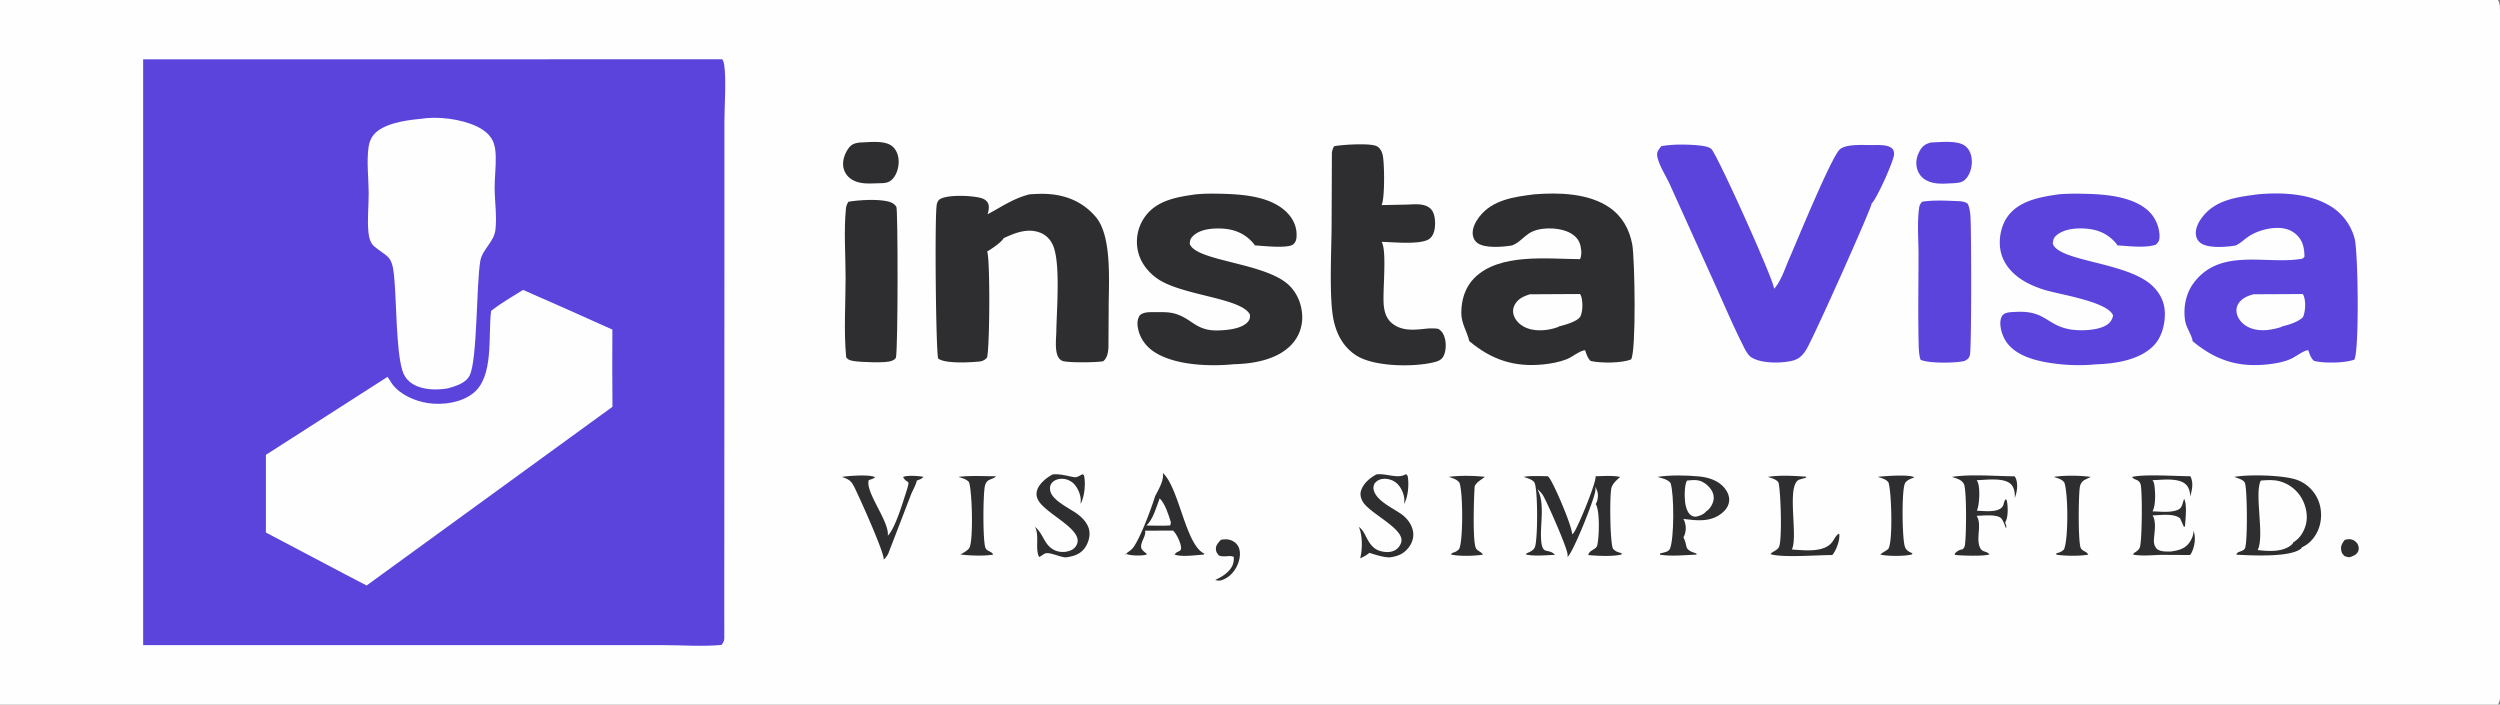 <svg xmlns="http://www.w3.org/2000/svg" width="220" height="62" xmlns:v="https://vecta.io/nano"><rect width="100%" height="100%" fill="#808080" stroke="none"/><style><![CDATA[.B{fill:#2e2e30}.C{fill:#fefefe}.D{fill:#5a44dc}]]></style><path d="M0 0h219.812c.134.205.167.38.177.621.188 4.732.012 9.691.012 14.443v28.85L220 56.76c0 1.171.182 3.889-.037 4.902-.027.121-.085.236-.151.338H0V0z" class="C"/><path d="M206.342 47.504c.211-.041.434-.086.642-.015a.9.9 0 0 1 .502.42c.087.19.12.423.025.619-.151.309-.402.377-.689.496-.128.045-.357-.047-.489-.08-.2-.195-.273-.28-.314-.574-.05-.361.123-.596.324-.867zm-98.901 0c.262-.052.524-.069.785.006.317.091.591.289.745.587.208.404.164.91.032 1.332-.193.619-.61 1.194-1.189 1.494-.31.161-.544.222-.87.114.413-.202.817-.418 1.142-.752.375-.386.497-.717.493-1.255-.248-.226-.921.059-1.328-.158-.159-.207-.239-.295-.252-.569-.015-.326.236-.58.441-.798zm57.81-5.537q.09-.014.18-.024c.532-.054 2.691-.21 3.03.071-.286.098-.676.232-.824.525-.3.594-.25 4.818-.015 5.541.126.387.351.451.678.619l-.058.092c-.654.173-2.116.166-2.772.01.167-.19.637-.374.728-.549.376-.72.259-4.924-.008-5.783-.198-.307-.613-.389-.939-.503zm-80.912-.001c1.083-.128 2.222-.058 3.312-.054-.14.177-.445.233-.642.344-.182.103-.28.278-.329.474-.181.721-.2 4.894.039 5.479.133.325.51.278.668.569.005.009.009.019.014.029-.834.137-2.038.092-2.877-.011.229-.139.679-.366.796-.614.338-.72.233-4.917-.045-5.745-.223-.283-.609-.361-.936-.471zm96.395.001c.984-.15 2.265-.129 3.249 0l-.554.273q-.072.045-.135.103-.062.058-.112.128-.05.069-.085.147-.035.078-.055.161c-.144.63-.176 4.832.052 5.412.131.334.497.296.657.587l.014.03c-.779.14-2.024.123-2.804.005l-.014-.111c.264-.084.494-.142.685-.358.395-.897.369-4.932.033-5.869-.2-.311-.6-.392-.93-.507zm-53.242 0c.985-.139 2.184-.107 3.173-.009-.333.294-.68.407-.894.83-.068.908-.192 4.75.097 5.424.118.275.435.31.61.56l.024.035c-.739.124-2.11.162-2.83-.015.057-.063.114-.129.196-.157l.138-.043c.138-.056.36-.193.419-.331.332-.778.323-4.949.005-5.78-.238-.314-.581-.395-.936-.515zm28.087 0c1.032-.168 2.334-.098 3.375-.015l-.026.084-.562.161c-1.22.4-.1 4.987-.683 6.161 1.069.061 2.848.312 3.57-.683.152-.21.336-.599.562-.702l.028-.011c.007.031.017.066.02.098.037.52-.284 1.405-.624 1.785-1.196-.008-4.525.259-5.441-.09.223-.252.572-.296.745-.608.304-.55.164-4.929-.034-5.677-.184-.3-.615-.39-.929-.503zm-77.451 5.175c.645-.652 1.296-2.855 1.603-3.802.442-1.366.108-.639-.258-1.367.364-.166 1.382-.09 1.785-.015-.135.195-.365.244-.579.335-.079.39-.377.876-.525 1.264l-1.979 5.142a1.77 1.77 0 0 1-.405.55c.055-.63-2.115-5.413-2.537-6.279-.313-.644-.477-.773-1.147-1.003.555-.088 2.454-.244 2.922.03-.152.138-.367.187-.557.252-.335 1.049 1.832 3.641 1.676 4.894zm93.638-5.175c1.73-.262 3.761-.059 5.518-.054a.96.96 0 0 1 .109.192c.213.516.103 1.231-.097 1.731a1.36 1.36 0 0 0 .011-.169c-.002-.372-.081-.798-.354-1.065-.617-.604-2.211-.364-3.005-.345.041.063.079.128.106.198.203.531.146 1.963-.09 2.489.617.016 1.83.192 2.245-.344.163-.21.102-.482.306-.674.033.045.078.089.09.144.104.509.132 1.473-.157 1.916.082.213.139.287.088.513-.112-.244-.256-.731-.452-.906-.405-.36-1.624-.21-2.143-.202.519.779-.126 2.07.343 2.877.199.342.583.226.785.519-.482.18-2.435.112-3.001.051l-.063-.097a1.09 1.09 0 0 1 .682-.402l.032-.006c.097-.115.153-.165.185-.319.135-.659.186-5.042-.099-5.464l-.026-.037c-.227-.331-.65-.425-1.011-.545zm-50.646-.218c.866-.122 1.901.435 2.612-.03l.139.161c.138.687.049 1.869-.317 2.469a2 2 0 0 0 .025-.441c-.04-.497-.316-1.089-.7-1.409a1.63 1.63 0 0 0-1.185-.357c-.324.037-.541.169-.743.421-.058.154-.111.316-.08.482.195 1.047 1.754 1.673 2.53 2.258.477.36.884.934.958 1.541.06.492-.102.957-.403 1.341-.457.585-.976.776-1.687.866-.609-.019-1.186-.224-1.765-.402-.258.218-.503.347-.808.482.205-.785.214-2.022-.117-2.76.402.281.539.702.771 1.116.268.479.581.853 1.122 1.005.425.119.936.142 1.326-.094.248-.151.448-.42.517-.704.285-1.186-2.807-2.51-3.402-3.568-.152-.27-.244-.611-.151-.916.204-.671.773-1.142 1.358-1.459zm-28.477 0l.026-.003c.79-.078 1.687.288 2.027.245.15-.019.426-.194.575-.262.04.034.111.076.123.127.16.664.042 1.901-.307 2.487q.021-.175.018-.35c-.011-.485-.286-1.121-.641-1.455q-.057-.052-.118-.099-.062-.046-.127-.086-.066-.04-.135-.073-.069-.033-.142-.059-.072-.026-.147-.044-.075-.018-.15-.029-.076-.011-.153-.014-.077-.003-.153.002c-.288.02-.595.139-.782.369-.155.191-.179.41-.143.644.135.883 1.717 1.58 2.389 2.078.497.369.971.883 1.06 1.523.071.506-.118 1.092-.42 1.496-.413.551-.994.712-1.641.802-.507-.008-1.384-.465-1.788-.356-.168.046-.377.251-.572.321-.369-.707.03-1.793-.337-2.611l-.017-.038c.771.649.799 1.707 1.832 2.102a1.77 1.77 0 0 0 1.366-.062.97.97 0 0 0 .512-.588c.42-1.305-2.846-2.628-3.455-3.838-.146-.289-.167-.579-.06-.886.198-.568.848-1.085 1.36-1.345zm97.535 7.08c-.813.021-1.738.126-2.534-.035l.147-.024-.061-.077c.217-.103.495-.294.576-.528.2-.572.233-5.035.06-5.563-.152-.464-.596-.334-.737-.634 1.113-.259 3.856-.06 5.118-.059.311.588.142 1.18-.002 1.794-.023-.396-.094-.781-.387-1.068-.63-.617-2.109-.4-2.937-.381a.89.89 0 0 1 .141.314c.113.567.166 1.94-.146 2.43.68.018 1.598.138 2.23-.132.422-.18.398-.586.559-.962.28.516.11 1.817.073 2.416l-.087.052-.345-.762c-.569-.457-1.731-.271-2.422-.255.342.527.179 1.413.13 2.017-.03.374-.004.63.244.926.34.272.788.227 1.201.239.619-.084 1.231-.207 1.632-.741.237-.316.393-.686.405-1.086.209.615.106 1.328-.169 1.912-.039.084-.09.152-.151.22l-2.539-.013zM75.668 12.541c.839-.019 2.212-.228 2.873.351.353.309.516.769.54 1.231.028.55-.152 1.22-.534 1.626-.335.356-.685.366-1.137.375-.884.016-1.828.14-2.587-.421a1.62 1.62 0 0 1-.615-1.046c-.08-.561.149-1.191.482-1.634.271-.36.561-.425.978-.483z" class="B"/><path d="M169.907 12.541c.839-.023 2.376-.233 3.052.321.342.28.509.696.552 1.13.057.567-.095 1.246-.462 1.689-.299.361-.606.4-1.041.436-.83.031-1.747.167-2.505-.253q-.072-.039-.14-.085-.068-.046-.131-.099-.063-.053-.12-.112-.057-.059-.108-.123-.051-.064-.096-.134-.044-.069-.082-.143-.037-.073-.067-.15-.03-.077-.052-.156c-.156-.545-.047-1.092.222-1.582.238-.433.516-.609.975-.741z" class="D"/><path d="M102.325 41.614c1.456 1.327 2.004 6.393 3.673 7.112l-.076.076.166-.008c-.7.034-2.103.255-2.721.003.246-.398.685-.149.539-.805-.085-.38-.392-1.044-.678-1.3l-2.46.007c.097.497-.403.957-.347 1.475.023.218.365.458.522.583a.45.45 0 0 1-.097.054c-.319.113-1.416.099-1.71-.068l-.049-.03.009.11-.062-.027c.202-.225.501-.359.681-.6.627-.838 1.604-3.444 1.935-4.529.267-.521.763-1.348.692-1.936l-.004-.042c-.004-.04-.003-.028-.011-.074z" class="B"/><path d="M100.878 46.246c.604-.538.886-1.647 1.172-2.391.492.486.795 1.468.991 2.123l-.063.261c-.686.052-1.41.007-2.1.008z" class="C"/><path d="M145.857 41.967c1.101-.177 2.536-.146 3.643-.043.836.078 1.719.352 2.27 1.032.257.317.442.741.393 1.156-.052.444-.308.783-.644 1.052-1.012.81-2.197.646-3.381.502.054.093.098.188.129.291.137.463.105.906-.123 1.33.148.294.222.609.294.928.21.307.519.381.852.497l.002.092c-1.017.045-2.209.17-3.212.01l.008-.116c.187-.043.392-.079.57-.146.092-.035.246-.149.289-.241.39-.853.386-4.892.058-5.814-.294-.344-.735-.399-1.148-.531z" class="B"/><path d="M148.459 42.292c.343-.037.701-.079 1.042-.002.433.098.89.484 1.12.865.168.279.237.62.15.938-.102.374-.33.73-.66.932-.137.215-.535.366-.773.422a.63.63 0 0 1-.537-.113c-.286-.198-.42-.637-.484-.972-.087-.458-.109-1.69.142-2.071z" class="C"/><path d="M140.412 41.907c.672-.001 1.511-.086 2.159.065-.275.244-.647.571-.756.935-.184.616-.139 4.875.132 5.384.226.248.437.306.747.385l.02.11c-.749.21-2.153.132-2.945.061.071-.448.695-.469.788-.852.174-.726.243-3.03-.122-3.618l-.014-.022a1.14 1.14 0 0 0 .15-.363c.104-.437.036-.777-.193-1.152a1.16 1.16 0 0 1 .016.336c-.085.751-1.949 5.43-2.454 5.843a1.05 1.05 0 0 0 .012-.205c-.035-.612-1.753-4.485-2.133-5.165-.131-.235-.33-.433-.53-.609.654 1.183.276 2.886.318 4.215.055 1.737.588.915 1.203 1.544.009.009.018.02.026.03-.816.024-1.765.138-2.561-.032.059-.128.099-.117.224-.173.242-.108.485-.244.58-.505.25-.692.26-5.022-.041-5.637-.138-.283-.671-.411-.956-.516.665-.121 1.444-.057 2.124-.061a1.43 1.43 0 0 1 .109.118c.417.502 2.083 4.393 2.028 5.003a.83.83 0 0 0 .162-.168c.374-.525 1.994-4.421 1.905-4.952zm56.21.06c1.271-.233 4.388-.169 5.568.283q.148.057.29.129.142.072.276.157.134.086.26.184.125.098.24.209.115.11.219.232.104.121.195.252.091.131.17.27.078.139.143.286c.352.809.361 1.788.039 2.61-.263.67-.783 1.289-1.444 1.577-.023.047-.038.079-.078.114-.942.801-4.417.608-5.683.543-.029-.295.575-.249.733-.549.252-.476.212-5.148.009-5.75-.105-.31-.653-.423-.937-.548z" class="B"/><path d="M198.939 42.292c.554-.049 1.124-.09 1.667.056q.152.041.3.097.148.056.289.126.141.07.275.154.134.084.259.181.125.097.24.206.115.109.219.228.104.12.196.249.092.129.171.267c.376.664.564 1.559.362 2.309-.173.639-.528 1.222-1.101 1.556-.028.07-.064.136-.121.187-.796.71-2.041.604-3.016.499.622-1.251-.309-4.913.261-6.114z" class="C"/><path d="M74.659 17.753c.931-.159 2.487-.242 3.405-.046.326.07.641.196.819.501.137.235.151 12.529-.044 13.281-.125.155-.208.214-.398.271-.428.208-2.762.107-3.291.015-.298-.051-.512-.088-.688-.342-.216-2.278-.05-4.7-.05-6.993 0-1.982-.165-4.125.031-6.092.022-.218.099-.411.217-.595z" class="B"/><path d="M169.147 17.753c.912-.151 1.999-.102 2.928-.064.336.014.863.007 1.109.275.149.379.199.763.221 1.169.075 1.397.099 11.562-.056 12.123-.085.307-.205.357-.462.506-.741.197-3.225.233-3.881-.109-.145-.476-.157-1.005-.168-1.501-.056-2.563-.011-5.138-.008-7.703.001-1.339-.132-2.852.054-4.172a.91.91 0 0 1 .264-.524z" class="D"/><path d="M117.407 12.867c.688-.139 3.215-.299 3.763.009.276.155.419.43.498.728.171.645.21 3.919-.094 4.445l2.289-.046c.643-.029 1.52-.128 2.027.367.314.307.392.813.397 1.235.005.462-.071 1.004-.413 1.342-.669.661-3.366.337-4.288.339.484.824.064 4.386.186 5.595.062.616.245 1.176.737 1.576.911.741 2.077.56 3.149.451.312-.018.592-.018.903.029.339.198.49.483.588.854.127.481.101 1.173-.156 1.609-.187.318-.552.42-.894.5-1.794.415-5.195.372-6.74-.615-1.108-.708-1.714-1.807-1.994-3.075-.437-1.976-.181-6.424-.184-8.595l.024-6.146c.019-.219.086-.415.202-.602zm-12.149 4.234c.845-.081 1.741-.067 2.59-.039 1.825.061 4.183.304 5.492 1.735.517.565.795 1.233.757 2.011-.013.264-.074.504-.277.682-.471.411-2.712.138-3.405.105-.015-.041-.025-.073-.053-.107-.785-.968-1.812-1.361-3.029-1.381-.787-.013-1.787.089-2.372.689-.203.208-.262.387-.259.674.551 1.527 6.625 1.64 8.706 3.608.748.707 1.157 1.711 1.187 2.742a3.46 3.46 0 0 1-.943 2.507c-1.247 1.326-3.339 1.685-5.075 1.725-2.088.209-5.164.113-6.99-1.076-.73-.475-1.257-1.176-1.435-2.043-.089-.432-.088-.817.159-1.2.374-.295.83-.262 1.279-.263.612-.001 1.26-.036 1.852.145 1.502.46 1.8 1.512 3.747 1.462.772-.02 2.072-.128 2.614-.746.197-.225.206-.384.189-.661-.817-1.507-6.151-1.652-8.252-3.227-.86-.645-1.496-1.533-1.65-2.62q-.028-.186-.037-.373-.009-.187 0-.375.01-.187.038-.373.028-.185.075-.367.046-.182.111-.358.064-.176.146-.345.081-.169.179-.328.098-.159.211-.308c1.059-1.404 2.831-1.669 4.447-1.898z" class="B"/><path d="M181.163 17.102c.781-.073 1.613-.064 2.399-.046 1.818.043 4.348.259 5.666 1.674.506.543.843 1.406.809 2.154-.014.32-.117.451-.334.655-1 .31-2.332.107-3.38.059-.013-.038-.022-.067-.046-.099-.633-.814-1.484-1.241-2.489-1.356-.883-.101-2.065-.052-2.789.541-.282.231-.322.422-.354.761.55 1.587 6.504 1.598 8.742 3.686.678.633 1.086 1.425 1.119 2.365.035.979-.257 2.145-.936 2.87-1.235 1.32-3.436 1.648-5.154 1.695-1.453.154-3.121.062-4.558-.22-1.216-.239-2.62-.714-3.337-1.807-.326-.497-.6-1.363-.45-1.96.046-.185.141-.353.303-.453.263-.163.723-.158 1.024-.174 2.565-.137 2.676 1.115 4.644 1.516.871.178 2.585.152 3.354-.375a1.16 1.16 0 0 0 .552-.828c-.454-1.22-4.782-1.857-6.044-2.255-.812-.256-1.605-.592-2.293-1.106-.828-.619-1.441-1.467-1.591-2.514-.138-.965.097-2.095.683-2.88 1.021-1.368 2.892-1.679 4.463-1.904z" class="D"/><path d="M90.59 17.101c.552-.037 1.099-.063 1.652-.027 1.656.108 3.095.733 4.187 2.016 1.458 1.713 1.133 5.85 1.135 7.99l-.022 3.527c-.039.454-.101.879-.455 1.182-.504.113-3.186.148-3.603-.035-.289-.127-.427-.4-.494-.698-.137-.614-.043-1.336-.033-1.963.031-1.832.377-5.956-.291-7.496-.225-.518-.607-.917-1.133-1.121-1.109-.429-2.2.019-3.21.48-.189.369-1.084.962-1.453 1.176.269.637.233 8.37-.008 9.331a.98.98 0 0 1-.698.354c-.738.073-3.034.211-3.606-.273-.196-.489-.323-12.538-.121-13.56.035-.18.131-.37.29-.464.701-.415 2.775-.311 3.544-.109.275.072.516.186.659.445.162.293.069.694-.021.998 1.281-.679 2.228-1.374 3.679-1.753z" class="B"/><path d="M146.184 12.867c.978-.193 2.397-.169 3.39-.062.278.03.869.106 1.056.342.663.839 5.55 11.688 5.487 12.27.621-.683.961-1.802 1.335-2.652.655-1.488 3.672-8.881 4.443-9.609.53-.501 2.073-.391 2.768-.388.54.003 1.486-.086 1.878.333.099.106.149.332.138.475-.048.641-1.525 3.921-1.975 4.329.033.311-5.136 11.881-5.758 12.87-.335.532-.67.85-1.293.987-.986.216-2.715.236-3.565-.339-.321-.217-.565-.756-.739-1.103-.903-1.798-1.692-3.673-2.524-5.506l-3.861-8.543c-.323-.736-1.009-1.766-1.128-2.54-.061-.392.139-.566.348-.863zm52.478 4.235c2.021-.185 4.385-.096 6.198.911a4.77 4.77 0 0 1 2.342 2.964c.318 1.129.423 9.866-.021 10.673-.861.306-2.661.329-3.532.113-.296-.225-.394-.606-.522-.943-.317-.026-1.104.553-1.422.711-.659.328-1.56.478-2.294.548-2.533.242-4.49-.411-6.459-2.056-.089-.603-.57-1.176-.666-1.831-.169-1.142.067-2.366.761-3.295 2.298-3.079 6.229-1.643 9.318-2.095.216-.032.288-.022.423-.206.01-.436-.056-.929-.241-1.326-.231-.493-.708-.902-1.215-1.075-1.019-.348-2.498.002-3.388.57-.415.265-.735.603-1.182.832l-.048.009c-.765.132-2.401.276-3.07-.229-.234-.177-.37-.432-.404-.725-.063-.547.229-1.104.547-1.525 1.188-1.57 3.079-1.78 4.875-2.023z" class="D"/><path d="M198.317 25.897l4.337-.022.07.148c.199.506.157 1.389-.058 1.88-.423.433-1.255.682-1.827.817a.88.88 0 0 1-.213.097c-.908.27-2.024.399-2.884-.089-.419-.237-.777-.633-.897-1.111a1.14 1.14 0 0 1 .135-.895c.29-.47.828-.696 1.335-.826z" class="C"/><path d="M135.015 17.101c2.141-.171 4.777-.108 6.618 1.159 1.112.765 1.755 1.909 2.002 3.231.234 1.255.362 9.448-.099 10.137-.834.343-2.695.34-3.558.137-.282-.258-.369-.596-.489-.948-.461.032-1.14.608-1.606.791-.646.254-1.403.396-2.094.464-2.545.249-4.516-.406-6.488-2.05-.205-.87-.707-1.544-.706-2.5.002-1.134.341-2.252 1.151-3.061 2.213-2.21 6.43-1.668 9.294-1.656.012-.023.023-.047.033-.071.155-.368.072-1.008-.074-1.373-.187-.469-.619-.79-1.069-.979-.945-.395-2.548-.417-3.419.185-.489.338-.844.788-1.41 1.017-.011.005-.022.009-.033.013l-.051.009c-.759.127-2.348.27-3.013-.228-.231-.173-.369-.437-.402-.723-.064-.556.236-1.13.56-1.555 1.163-1.529 3.088-1.775 4.852-1.999z" class="B"/><path d="M134.629 25.897l4.409-.024c.053.078.096.159.122.25.135.472.127 1.308-.096 1.743-.289.444-1.371.734-1.859.854a.7.7 0 0 1-.145.075c-.86.313-2.047.41-2.888-.012-.435-.218-.82-.582-.966-1.061a1.15 1.15 0 0 1 .084-.888c.288-.545.786-.761 1.34-.936z" class="C"/><path d="M12.597 5.22l50.967-.002c.085.135.137.303.162.46.198 1.237.02 3.82.02 5.173v12.99l-.006 22.296-.004 6.892.004 3.143c-.025.282-.081.352-.245.583-1.687.158-3.52.016-5.226.016l-10.927-.001-34.744.004-.001-51.552z" class="D"/><path d="M36.947 10.467c1.543-.26 3.617-.009 5.023.666.654.314 1.248.777 1.489 1.491.115.339.151.729.164 1.085.032.947-.099 1.906-.093 2.856.007 1.195.203 2.44.073 3.627-.122 1.12-1.154 1.73-1.335 2.766-.359 2.06-.25 8.765-.947 10.101-.361.693-1.23.914-1.915 1.12-.122.021-.245.035-.368.05-.969.115-2.177.029-2.969-.616-.343-.279-.537-.608-.667-1.03-.557-1.814-.5-6.251-.735-8.432-.188-1.748-.633-1.535-1.747-2.478-.342-.289-.455-.812-.498-1.24-.111-1.121.026-2.308.023-3.437-.004-1.309-.197-2.778-.009-4.069.057-.388.191-.758.441-1.061.828-1.002 2.846-1.288 4.069-1.399zm9.08 15.045q3.942 1.721 7.862 3.493-.022 3.396.008 6.793L32.262 51.523l-1.903-.991-6.96-3.669v-6.838l10.706-6.863.423.65c.71.943 2.033 1.502 3.163 1.664 1.289.185 2.847-.032 3.909-.842 1.908-1.457 1.331-5.107 1.618-7.275.869-.693 1.869-1.254 2.808-1.846z" class="C"/></svg>